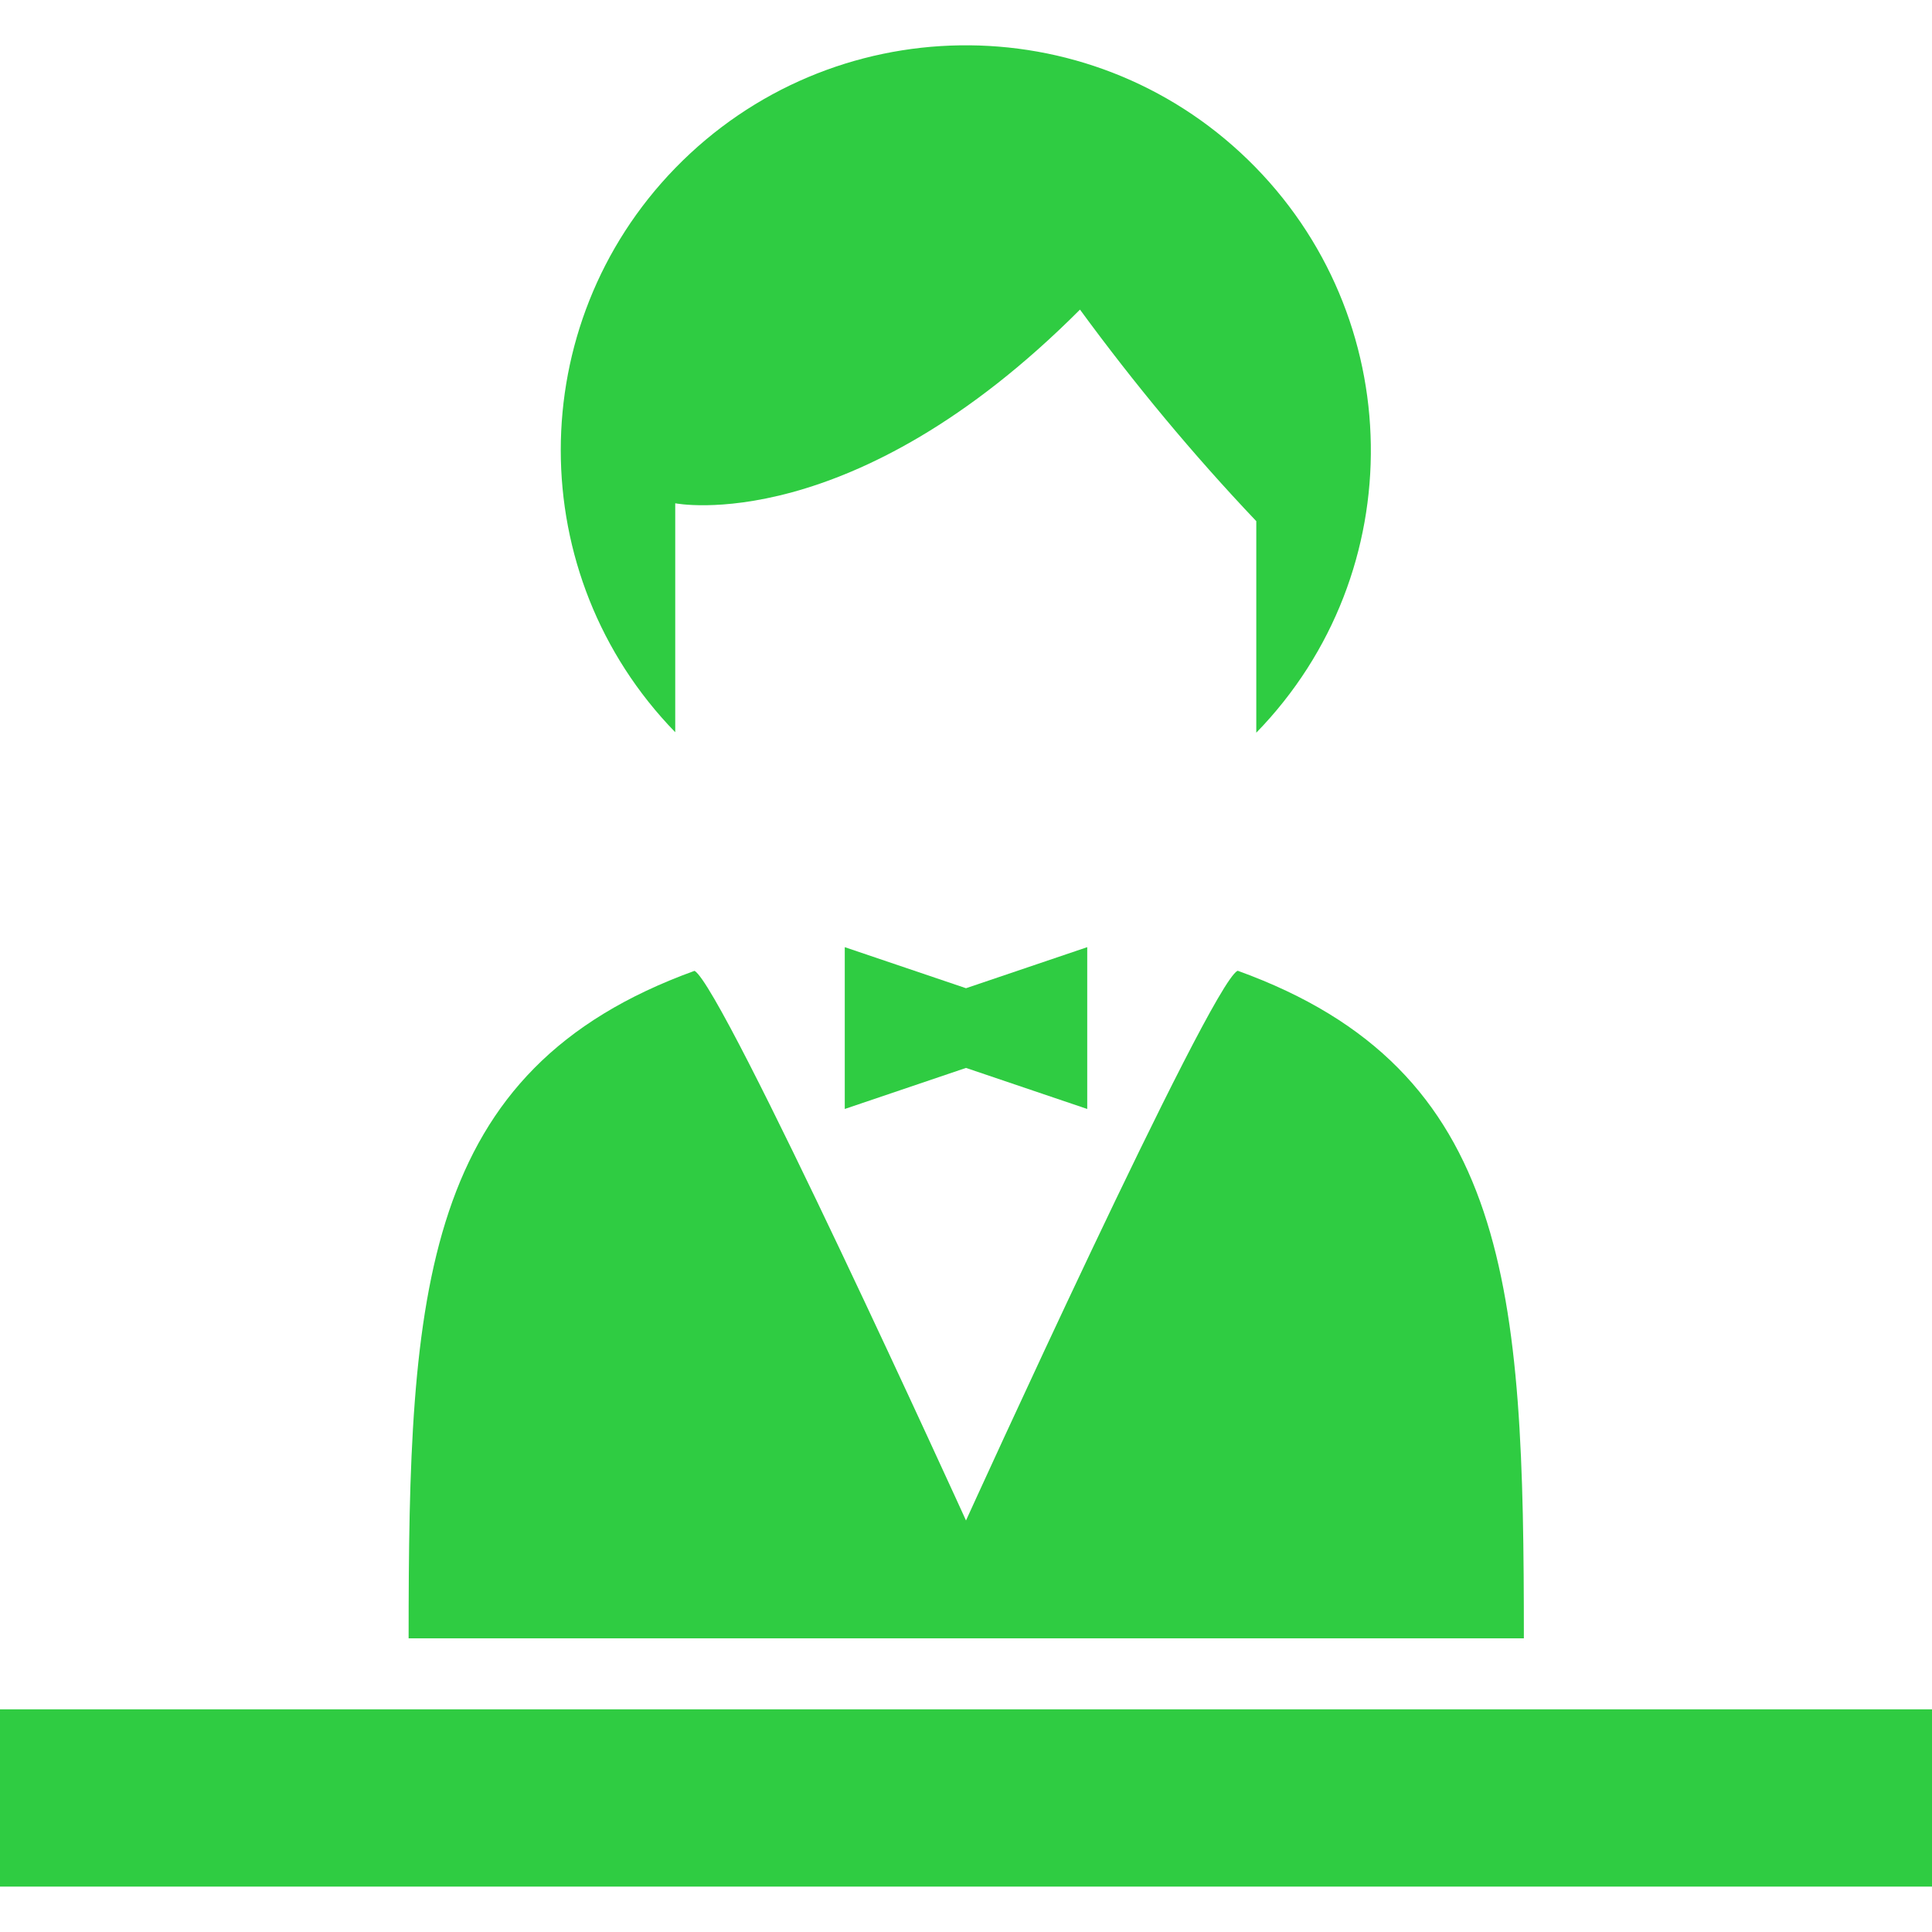 <?xml version="1.0" encoding="UTF-8"?>
<svg id="_レイヤー_2" data-name="レイヤー 2" xmlns="http://www.w3.org/2000/svg" width="40" height="40" xmlns:xlink="http://www.w3.org/1999/xlink" viewBox="0 0 40 40">
  <defs>
    <style>
      .cls-1 {
        fill: none;
      }

      .cls-2 {
        fill: #2fcc42;
      }

      .cls-3 {
        clip-path: url(#clippath);
      }
    </style>
    <clipPath id="clippath">
      <rect class="cls-1" x="0" width="40" height="40"/>
    </clipPath>
  </defs>
  <g id="_レイヤー_1-2" data-name="レイヤー 1">
    <g class="cls-3">
      <g id="_マスクグループ_23" data-name="マスクグループ 23">
        <g id="_受付アイコン1" data-name="受付アイコン1">
          <rect id="_長方形_1408" data-name="長方形 1408" class="cls-2" y="35.39" width="40" height="3.67"/>
          <path id="_パス_898" data-name="パス 898" class="cls-2" d="M13.98,10.42s3.65.73,8.38-4.01c1.12,1.53,2.34,3,3.65,4.38v4.38c3.23-3.32,3.15-8.63-.17-11.86C22.52.08,17.21.16,13.98,3.48c-3.16,3.25-3.16,8.43,0,11.68,0,0,0-4.74,0-4.74Z"/>
          <path id="_パス_899" data-name="パス 899" class="cls-2" d="M25.62,20.1c-.59.32-5.62,11.38-5.62,11.38,0,0-5.03-11.05-5.62-11.38-5.67,2.05-5.92,6.63-5.92,13.82h23.09c0-7.19-.25-11.77-5.92-13.82Z"/>
          <path id="_パス_900" data-name="パス 900" class="cls-2" d="M17.49,19.61v3.35l2.51-.85,2.51.85v-3.35l-2.51.85-2.51-.85Z"/>
        </g>
      </g>
    </g>
  </g>
</svg>